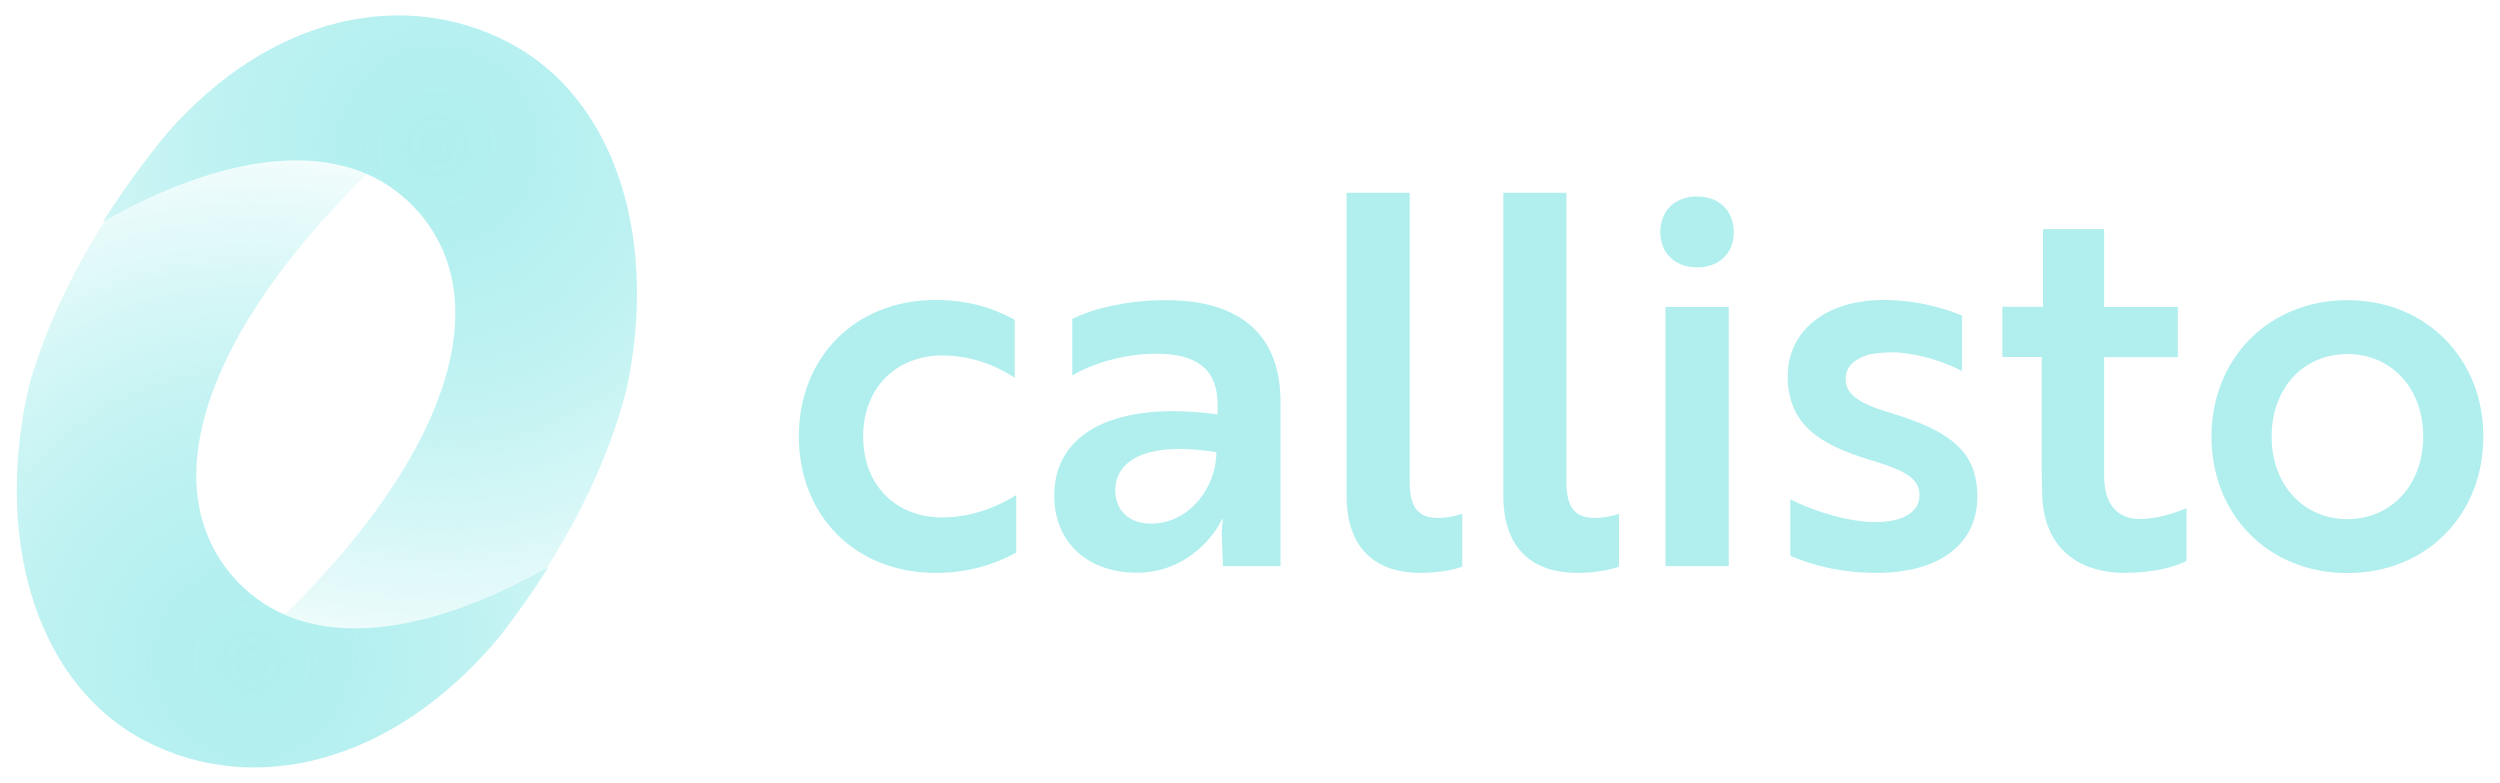 <?xml version="1.0" encoding="UTF-8"?>
<svg id="Layer_1" data-name="Layer 1" xmlns="http://www.w3.org/2000/svg" xmlns:xlink="http://www.w3.org/1999/xlink" viewBox="0 0 144.18 45.15">
  <defs>
    <style>
      .cls-1 {
        fill: #b1efef;
      }

      .cls-2 {
        fill: url(#radial-gradient-2);
      }

      .cls-3 {
        fill: url(#radial-gradient);
      }
    </style>
    <radialGradient id="radial-gradient" cx="14.52" cy="38.15" fx="14.52" fy="38.15" r="32.19" gradientUnits="userSpaceOnUse">
      <stop offset="0" stop-color="#b1efef"/>
      <stop offset=".11" stop-color="#b1efef" stop-opacity=".98"/>
      <stop offset=".24" stop-color="#b1efef" stop-opacity=".92"/>
      <stop offset=".38" stop-color="#b1efef" stop-opacity=".83"/>
      <stop offset=".52" stop-color="#b1efef" stop-opacity=".7"/>
      <stop offset=".66" stop-color="#b1efef" stop-opacity=".53"/>
      <stop offset=".81" stop-color="#b1efef" stop-opacity=".32"/>
      <stop offset=".95" stop-color="#b1efef" stop-opacity=".08"/>
      <stop offset="1" stop-color="#b1efef" stop-opacity="0"/>
    </radialGradient>
    <radialGradient id="radial-gradient-2" cx="25.21" cy="8.41" fx="25.21" fy="8.41" r="32.91" xlink:href="#radial-gradient"/>
  </defs>
  <g>
    <path class="cls-3" d="M16.44,35.46c-1.14-.49-2.15-1.23-3-2.2-4.71-5.42-1.34-14.4,7.83-23.33-3.85-1.67-9.22-.63-15.19,2.74-2,3.17-3.48,6.36-4.38,9.47-2.04,8.64.23,16.85,6.18,20.32.16.09.31.18.48.26,6.23,3.26,14.3,1.39,20.46-6.01,1.02-1.32,1.96-2.65,2.8-3.99-5.97,3.36-11.33,4.41-15.19,2.74Z"/>
    <path class="cls-2" d="M30,2.83c-.22-.13-.44-.26-.66-.38C23.37-.66,15.72.78,9.67,7.64c-1.39,1.69-2.63,3.41-3.72,5.13,5.97-3.36,11.33-4.41,15.19-2.74,1.14.49,2.15,1.23,3,2.2,4.71,5.42,1.34,14.4-7.83,23.33,3.85,1.67,9.22.63,15.19-2.74,2.21-3.5,3.79-7.02,4.65-10.44,1.76-8.31-.47-16.11-6.14-19.55Z"/>
  </g>
  <g>
    <path class="cls-1" d="M54.36,29.84c1.91,0,3.5-.81,4.25-1.29v3.32c-.75.39-2.27,1.17-4.64,1.17-4.7,0-7.9-3.35-7.9-7.87s3.2-7.87,7.9-7.87c2.36,0,3.8.75,4.55,1.14v3.35c-.93-.63-2.42-1.29-4.16-1.29-2.69,0-4.58,1.88-4.58,4.67s1.85,4.67,4.58,4.67Z"/>
    <path class="cls-1" d="M61.86,18.39c.84-.45,2.84-1.08,5.38-1.08,4.43,0,6.61,2.12,6.61,5.86v9.48h-3.32l-.06-1.56c-.03-.69.06-1.14.06-1.14h-.06c-.27.66-1.85,3.08-4.91,3.08-2.66,0-4.76-1.59-4.76-4.46,0-3.68,3.62-5.47,9.42-4.67v-.57c0-2.18-1.38-2.93-3.56-2.93-1.97,0-3.86.66-4.82,1.26v-3.29ZM70.15,26.08c-4.1-.66-5.83.51-5.83,2.21,0,1.14.81,1.91,2.06,1.91,2.15,0,3.77-2.03,3.77-4.13Z"/>
    <path class="cls-1" d="M77.65,11.12h3.65v16.69c0,1.5.54,2.06,1.62,2.06.6,0,1.17-.15,1.41-.24v3.05c-.3.12-1.2.36-2.42.36-2.39,0-4.25-1.23-4.25-4.46V11.12Z"/>
    <path class="cls-1" d="M86.69,11.12h3.65v16.69c0,1.5.54,2.06,1.62,2.06.6,0,1.17-.15,1.41-.24v3.05c-.3.12-1.2.36-2.42.36-2.39,0-4.25-1.23-4.25-4.46V11.12Z"/>
    <path class="cls-1" d="M97.87,11.33c1.26,0,2.12.81,2.12,2.06s-.87,2.03-2.12,2.03-2.12-.81-2.12-2.03.84-2.06,2.12-2.06ZM99.7,17.7v14.95h-3.65v-14.95h3.65Z"/>
    <path class="cls-1" d="M107.74,26.49c-2.72-.84-4.64-1.97-4.64-4.79,0-2.63,2.21-4.4,5.53-4.4,1.88,0,3.56.48,4.52.9v3.2c-1.02-.54-2.51-1.02-3.86-1.08-.51,0-1.02.03-1.47.12-.75.21-1.38.63-1.38,1.41,0,.96.9,1.47,2.72,2,3.29,1.02,4.88,2.18,4.88,4.79,0,2.81-2.3,4.4-5.8,4.4-2.12,0-3.86-.48-4.99-.99v-3.26c1.44.75,3.47,1.32,4.91,1.32,1.32,0,2.54-.42,2.54-1.56,0-1.05-1.02-1.47-2.96-2.06Z"/>
    <path class="cls-1" d="M117.82,17.7v-4.49h3.53v4.49h4.25v2.9h-4.25v6.85c0,1.85.96,2.48,2.06,2.48.93,0,1.94-.3,2.69-.63v3.05c-.69.36-1.97.69-3.59.69-2.27,0-4.55-1.11-4.73-4.34,0-.48-.03-.99-.03-1.5v-6.61h-2.27v-2.9h2.33Z"/>
    <path class="cls-1" d="M143.22,25.18c0,4.52-3.29,7.87-7.84,7.87s-7.84-3.35-7.84-7.87,3.32-7.87,7.84-7.87,7.84,3.35,7.84,7.87ZM139.75,25.18c0-2.81-1.85-4.76-4.37-4.76s-4.37,1.94-4.37,4.76,1.88,4.76,4.37,4.76,4.37-1.94,4.37-4.76Z"/>
  </g>
</svg>